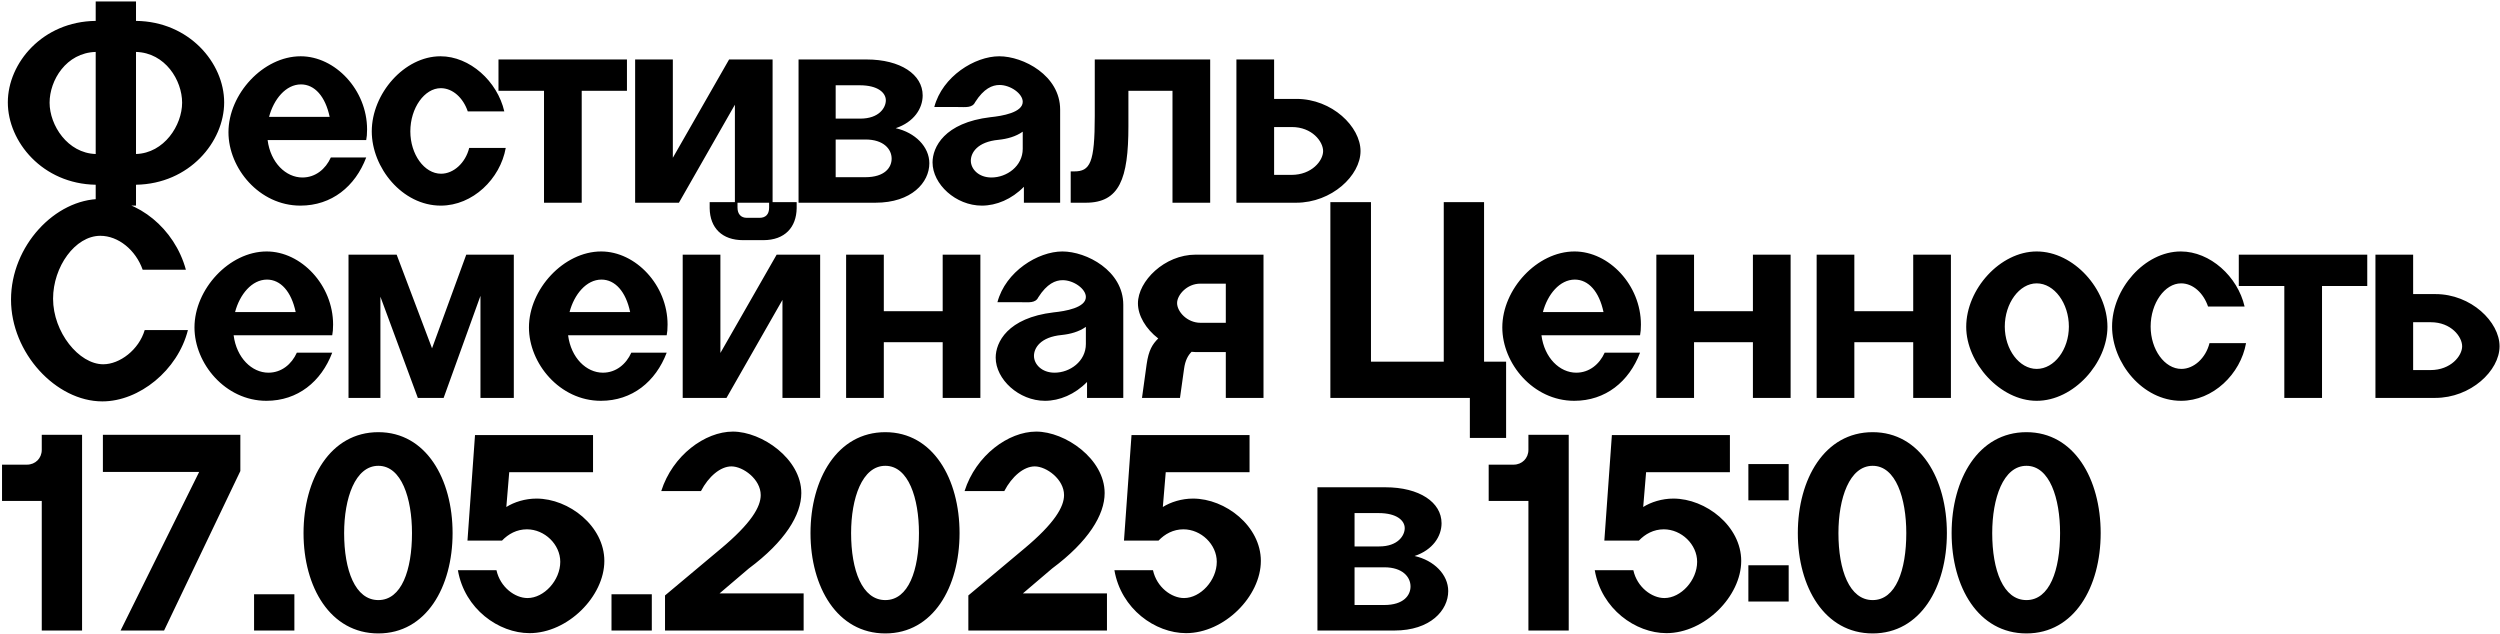 <?xml version="1.0" encoding="UTF-8"?> <svg xmlns="http://www.w3.org/2000/svg" width="935" height="237" viewBox="0 0 935 237" fill="none"><path d="M35.791 69.094C15.943 68.769 2.928 53.042 2.928 38.292C2.928 23.542 15.943 8.032 35.791 7.815V0.548H50.867V7.815C70.715 8.032 83.838 23.542 83.838 38.292C83.838 53.042 70.823 68.769 50.867 69.094V76.903H35.791V69.094ZM35.791 19.42C24.728 19.745 18.546 30.049 18.546 38.4C18.546 46.86 25.271 57.272 35.791 57.597V19.42ZM50.867 57.597C61.387 57.272 68.112 46.86 68.112 38.4C68.112 30.049 61.821 19.745 50.867 19.42V57.597ZM112.341 76.903C96.94 76.903 85.444 62.912 85.444 49.463C85.444 35.147 98.459 21.047 112.45 21.047C125.356 21.047 137.287 33.628 137.287 48.379C137.287 50.331 137.178 51.09 136.961 52.391H100.086C101.17 60.851 106.918 66.382 113.101 66.382C117.981 66.382 121.777 63.237 123.729 58.899H136.961C132.84 69.745 124.055 76.903 112.341 76.903ZM100.628 43.715H123.296C121.669 36.014 117.656 31.567 112.558 31.567C106.918 31.567 102.363 37.099 100.628 43.715ZM164.855 76.903C150.43 76.903 139.042 62.695 139.042 49.138C139.042 35.038 151.189 21.047 164.746 21.047C175.7 21.047 186.004 30.374 188.607 41.654H174.941C173.206 36.556 169.301 32.977 164.855 32.977C158.781 32.977 153.466 40.353 153.466 49.138C153.466 57.706 158.672 64.973 164.963 64.973C169.627 64.973 174.074 60.96 175.483 55.32H189.149C187.089 66.925 176.785 76.903 164.855 76.903ZM203.461 75.818V33.953H186.433V22.24H234.48V33.953H217.56V75.818H203.461ZM237.54 75.818V22.24H251.64V59.007L272.681 22.24H288.949V75.818H274.85V39.16L253.917 75.818H237.54ZM298.658 75.818V22.24H324.037C336.835 22.24 345.078 27.88 345.078 35.689C345.078 40.569 341.824 45.667 334.991 47.945C342.258 49.572 347.573 54.886 347.573 61.068C347.573 68.226 340.957 75.818 327.399 75.818H298.658ZM323.603 66.274C330.978 66.274 333.473 62.587 333.473 59.333C333.473 55.754 330.436 52.175 323.712 52.175H312.541V66.274H323.603ZM312.541 44.365H321.76C328.809 44.365 331.304 40.244 331.304 37.533C331.304 34.713 328.375 31.893 321.543 31.893H312.541V44.365ZM367.21 76.903C357.449 76.903 348.772 68.877 348.772 60.743C348.772 55.103 353.111 45.884 370.464 43.823C374.802 43.389 382.503 42.088 382.503 38.075C382.503 35.038 377.948 31.784 373.826 31.784C371.115 31.784 367.969 33.086 364.716 38.183C363.631 40.461 361.137 40.027 358.1 40.027H349.423C352.46 28.531 364.607 21.047 373.718 21.047C382.72 21.047 396.494 28.205 396.494 41.003V75.818H382.937V69.853C378.381 74.517 372.633 76.903 367.21 76.903ZM370.789 66.382C376.538 66.382 382.503 62.153 382.503 55.645V49.246C379.9 51.09 376.646 51.958 373.501 52.283C365.366 53.042 363.089 57.272 363.089 60.092C363.089 63.237 366.017 66.382 370.789 66.382ZM400.441 75.818V64.105H401.742C407.707 64.105 409.443 60.96 409.443 43.389V22.24H452.609V75.818H438.51V33.953H422.024V47.185C422.024 66.925 418.662 75.818 406.081 75.818H400.441ZM462.417 75.818V22.24H476.517V36.99H484.868C498.208 36.99 508.837 47.402 508.837 56.513C508.837 65.623 498.1 75.818 484.759 75.818H462.417ZM483.024 65.406C490.616 65.406 494.846 60.092 494.846 56.513C494.846 52.934 490.725 47.511 483.132 47.511H476.517V65.406H483.024ZM38.286 150.12C20.932 150.12 4.121 132.007 4.121 112.051C4.121 91.986 20.607 74.416 37.743 74.416C51.518 74.416 65.292 85.37 69.522 100.88H53.361C50.758 93.505 44.251 88.19 37.526 88.19C28.091 88.19 19.848 99.795 19.848 111.726C19.848 124.198 29.501 136.237 38.611 136.237C44.793 136.237 51.951 130.814 54.121 123.439H70.281C66.485 138.515 52.06 150.12 38.286 150.12ZM99.632 149.903C84.23 149.903 72.734 135.912 72.734 122.463C72.734 108.147 85.749 94.047 99.74 94.047C112.646 94.047 124.577 106.628 124.577 121.378C124.577 123.331 124.468 124.09 124.251 125.391H87.376C88.46 133.851 94.209 139.383 100.391 139.383C105.271 139.383 109.067 136.237 111.02 131.899H124.251C120.13 142.745 111.345 149.903 99.632 149.903ZM87.918 116.715H110.586C108.959 109.014 104.946 104.567 99.848 104.567C94.209 104.567 89.653 110.099 87.918 116.715ZM130.345 148.818V95.24H148.349L161.581 130.272L174.379 95.24H192.166V148.818H179.693V110.641L165.919 148.818H156.266L142.275 110.966V148.818H130.345ZM224.724 149.903C209.323 149.903 197.827 135.912 197.827 122.463C197.827 108.147 210.842 94.047 224.833 94.047C237.739 94.047 249.67 106.628 249.67 121.378C249.67 123.331 249.561 124.09 249.344 125.391H212.469C213.553 133.851 219.301 139.383 225.484 139.383C230.364 139.383 234.16 136.237 236.112 131.899H249.344C245.223 142.745 236.438 149.903 224.724 149.903ZM213.011 116.715H235.679C234.052 109.014 230.039 104.567 224.941 104.567C219.301 104.567 214.746 110.099 213.011 116.715ZM255.329 148.818V95.24H269.429V132.007L290.469 95.24H306.738V148.818H292.639V112.16L271.706 148.818H255.329ZM277.888 89.817C270.079 89.817 265.524 85.262 265.416 77.887V75.609H275.828V77.67C275.828 80.056 277.129 81.466 279.298 81.466H284.07C286.348 81.466 287.649 80.164 287.649 77.67V75.609H297.953V77.887C297.845 84.936 293.615 89.817 285.48 89.817H277.888ZM316.447 148.818V95.24H330.546V116.389H352.563V95.24H366.663V148.818H352.563V127.994H330.546V148.818H316.447ZM390.824 149.903C381.063 149.903 372.387 141.877 372.387 133.743C372.387 128.103 376.725 118.884 394.078 116.823C398.417 116.389 406.117 115.088 406.117 111.075C406.117 108.038 401.562 104.784 397.44 104.784C394.729 104.784 391.584 106.086 388.33 111.183C387.245 113.461 384.751 113.027 381.714 113.027H373.037C376.074 101.531 388.221 94.047 397.332 94.047C406.334 94.047 420.108 101.205 420.108 114.003V148.818H406.551V142.853C401.996 147.517 396.247 149.903 390.824 149.903ZM394.404 139.383C400.152 139.383 406.117 135.153 406.117 128.645V122.246C403.514 124.09 400.26 124.958 397.115 125.283C388.981 126.042 386.703 130.272 386.703 133.092C386.703 136.237 389.631 139.383 394.404 139.383ZM458.451 148.818V131.682H447.28L445.653 131.574C444.352 132.875 443.267 134.719 442.833 137.973L441.315 148.818H427.107L428.842 136.237C429.602 130.923 431.012 128.754 433.181 126.584C428.517 123.005 425.589 118.016 425.589 113.461C425.589 105.11 435.567 95.24 447.172 95.24H472.551V148.818H458.451ZM449.016 120.728H458.451V106.086H448.907C443.918 106.086 440.231 110.316 440.231 113.353C440.231 116.498 443.918 120.728 449.016 120.728ZM497.557 148.818V75.609H512.742V135.261H539.964V75.609H555.04V135.261H563.283V163.786H549.726V148.818H497.557ZM588.76 149.903C573.359 149.903 561.862 135.912 561.862 122.463C561.862 108.147 574.877 94.047 588.868 94.047C601.775 94.047 613.705 106.628 613.705 121.378C613.705 123.331 613.597 124.09 613.38 125.391H576.504C577.588 133.851 583.337 139.383 589.519 139.383C594.399 139.383 598.195 136.237 600.148 131.899H613.38C609.258 142.745 600.473 149.903 588.76 149.903ZM577.046 116.715H599.714C598.087 109.014 594.074 104.567 588.977 104.567C583.337 104.567 578.781 110.099 577.046 116.715ZM619.473 148.818V95.24H633.572V116.389H655.589V95.24H669.689V148.818H655.589V127.994H633.572V148.818H619.473ZM679.426 148.818V95.24H693.525V116.389H715.542V95.24H729.642V148.818H715.542V127.994H693.525V148.818H679.426ZM761.721 149.903C748.055 149.903 735.365 135.695 735.365 122.246C735.365 108.147 748.055 94.047 761.721 94.047C775.603 94.047 788.184 108.147 788.184 122.246C788.184 135.695 775.603 149.903 761.721 149.903ZM761.721 137.973C768.337 137.973 773.759 130.706 773.759 122.138C773.759 113.461 768.337 105.977 761.721 105.977C755.213 105.977 749.79 113.461 749.79 122.138C749.79 130.706 755.213 137.973 761.721 137.973ZM815.729 149.903C801.304 149.903 789.916 135.695 789.916 122.138C789.916 108.038 802.064 94.047 815.621 94.047C826.575 94.047 836.879 103.374 839.482 114.654H825.816C824.081 109.557 820.176 105.977 815.729 105.977C809.656 105.977 804.341 113.353 804.341 122.138C804.341 130.706 809.547 137.973 815.838 137.973C820.501 137.973 824.948 133.96 826.358 128.32H840.024C837.963 139.925 827.66 149.903 815.729 149.903ZM854.335 148.818V106.954H837.307V95.24H885.354V106.954H868.435V148.818H854.335ZM888.415 148.818V95.24H902.514V109.99H910.866C924.206 109.99 934.835 120.402 934.835 129.513C934.835 138.623 924.098 148.818 910.757 148.818H888.415ZM909.022 138.406C916.614 138.406 920.844 133.092 920.844 129.513C920.844 125.934 916.722 120.511 909.13 120.511H902.514V138.406H909.022ZM15.618 235.818V187.338H0.759V173.78H10.087C13.232 173.78 15.618 171.394 15.618 168.249V162.609H30.694V235.818H15.618ZM45.098 235.818L74.49 176.492H38.482V162.609H89.891V176.166L61.367 235.818H45.098ZM95.021 235.818V222.261H110.097V235.818H95.021ZM141.502 236.903C123.498 236.903 113.52 219.55 113.52 199.376C113.52 179.203 123.498 161.633 141.502 161.633C159.398 161.633 169.267 179.203 169.267 199.376C169.267 219.55 159.398 236.903 141.502 236.903ZM141.502 224.43C150.179 224.43 154.083 213.259 154.083 199.376C154.083 186.361 150.179 174.214 141.502 174.214C132.826 174.214 128.704 186.361 128.704 199.376C128.704 213.259 132.826 224.43 141.502 224.43ZM198.043 236.794C186.546 236.794 173.748 227.792 171.254 213.259H185.679C187.089 219.658 192.62 223.671 197.284 223.671C203.466 223.671 209.539 217.055 209.539 210.114C209.539 203.606 203.683 197.966 197.067 197.966C193.271 197.966 190.125 199.702 187.739 202.196H174.833L177.653 162.718H221.795V176.6H190.451L189.366 189.615C192.294 187.771 196.416 186.47 200.646 186.47C212.793 186.47 226.025 196.773 226.025 209.788C226.025 223.02 212.359 236.794 198.043 236.794ZM228.7 235.818V222.261H243.776V235.818H228.7ZM248.717 235.818V222.695L269.433 205.342C281.038 195.689 284.508 189.507 284.508 185.168C284.508 179.203 277.892 174.431 273.554 174.431C269.433 174.431 264.986 178.227 262.166 183.65H247.307C251.537 170.31 263.684 161.416 274.096 161.416C284.942 161.416 299.693 171.611 299.693 184.409C299.693 192.544 293.619 202.522 280.062 212.608L269.107 221.936H300.56V235.818H248.717ZM331.109 236.903C313.105 236.903 303.127 219.55 303.127 199.376C303.127 179.203 313.105 161.633 331.109 161.633C349.005 161.633 358.874 179.203 358.874 199.376C358.874 219.55 349.005 236.903 331.109 236.903ZM331.109 224.43C339.786 224.43 343.69 213.259 343.69 199.376C343.69 186.361 339.786 174.214 331.109 174.214C322.432 174.214 318.311 186.361 318.311 199.376C318.311 213.259 322.432 224.43 331.109 224.43ZM362.162 235.818V222.695L382.877 205.342C394.482 195.689 397.953 189.507 397.953 185.168C397.953 179.203 391.337 174.431 386.999 174.431C382.877 174.431 378.431 178.227 375.611 183.65H360.752C364.982 170.31 377.129 161.416 387.541 161.416C398.387 161.416 413.137 171.611 413.137 184.409C413.137 192.544 407.064 202.522 393.506 212.608L382.552 221.936H414.005V235.818H362.162ZM443.577 236.794C432.081 236.794 419.283 227.792 416.788 213.259H431.213C432.623 219.658 438.155 223.671 442.818 223.671C449 223.671 455.074 217.055 455.074 210.114C455.074 203.606 449.217 197.966 442.601 197.966C438.805 197.966 435.66 199.702 433.274 202.196H420.367L423.187 162.718H467.33V176.6H435.985L434.901 189.615C437.829 187.771 441.951 186.47 446.18 186.47C458.328 186.47 471.56 196.773 471.56 209.788C471.56 223.02 457.894 236.794 443.577 236.794ZM492.722 235.818V182.24H518.101C530.899 182.24 539.142 187.88 539.142 195.689C539.142 200.569 535.888 205.667 529.055 207.945C536.322 209.572 541.636 214.886 541.636 221.068C541.636 228.226 535.02 235.818 521.463 235.818H492.722ZM517.667 226.274C525.042 226.274 527.537 222.586 527.537 219.333C527.537 215.754 524.5 212.174 517.775 212.174H506.604V226.274H517.667ZM506.604 204.366H515.823C522.873 204.366 525.368 200.244 525.368 197.533C525.368 194.713 522.439 191.893 515.606 191.893H506.604V204.366ZM571.627 235.818V187.338H556.768V173.78H566.095C569.241 173.78 571.627 171.394 571.627 168.249V162.609H586.702V235.818H571.627ZM623.232 236.794C611.736 236.794 598.938 227.792 596.443 213.259H610.868C612.278 219.658 617.809 223.671 622.473 223.671C628.655 223.671 634.729 217.055 634.729 210.114C634.729 203.606 628.872 197.966 622.256 197.966C618.46 197.966 615.315 199.702 612.929 202.196H600.022L602.842 162.718H646.985V176.6H615.64L614.556 189.615C617.484 187.771 621.605 186.47 625.835 186.47C637.983 186.47 651.215 196.773 651.215 209.788C651.215 223.02 637.549 236.794 623.232 236.794ZM653.89 224.973V211.415H668.965V224.973H653.89ZM653.89 187.121V173.563H668.965V187.121H653.89ZM700.371 236.903C682.367 236.903 672.388 219.55 672.388 199.376C672.388 179.203 682.367 161.633 700.371 161.633C718.266 161.633 728.136 179.203 728.136 199.376C728.136 219.55 718.266 236.903 700.371 236.903ZM700.371 224.43C709.047 224.43 712.952 213.259 712.952 199.376C712.952 186.361 709.047 174.214 700.371 174.214C691.694 174.214 687.573 186.361 687.573 199.376C687.573 213.259 691.694 224.43 700.371 224.43ZM757.887 236.903C739.883 236.903 729.905 219.55 729.905 199.376C729.905 179.203 739.883 161.633 757.887 161.633C775.783 161.633 785.653 179.203 785.653 199.376C785.653 219.55 775.783 236.903 757.887 236.903ZM757.887 224.43C766.564 224.43 770.468 213.259 770.468 199.376C770.468 186.361 766.564 174.214 757.887 174.214C749.211 174.214 745.089 186.361 745.089 199.376C745.089 213.259 749.211 224.43 757.887 224.43Z" fill="black"></path></svg> 